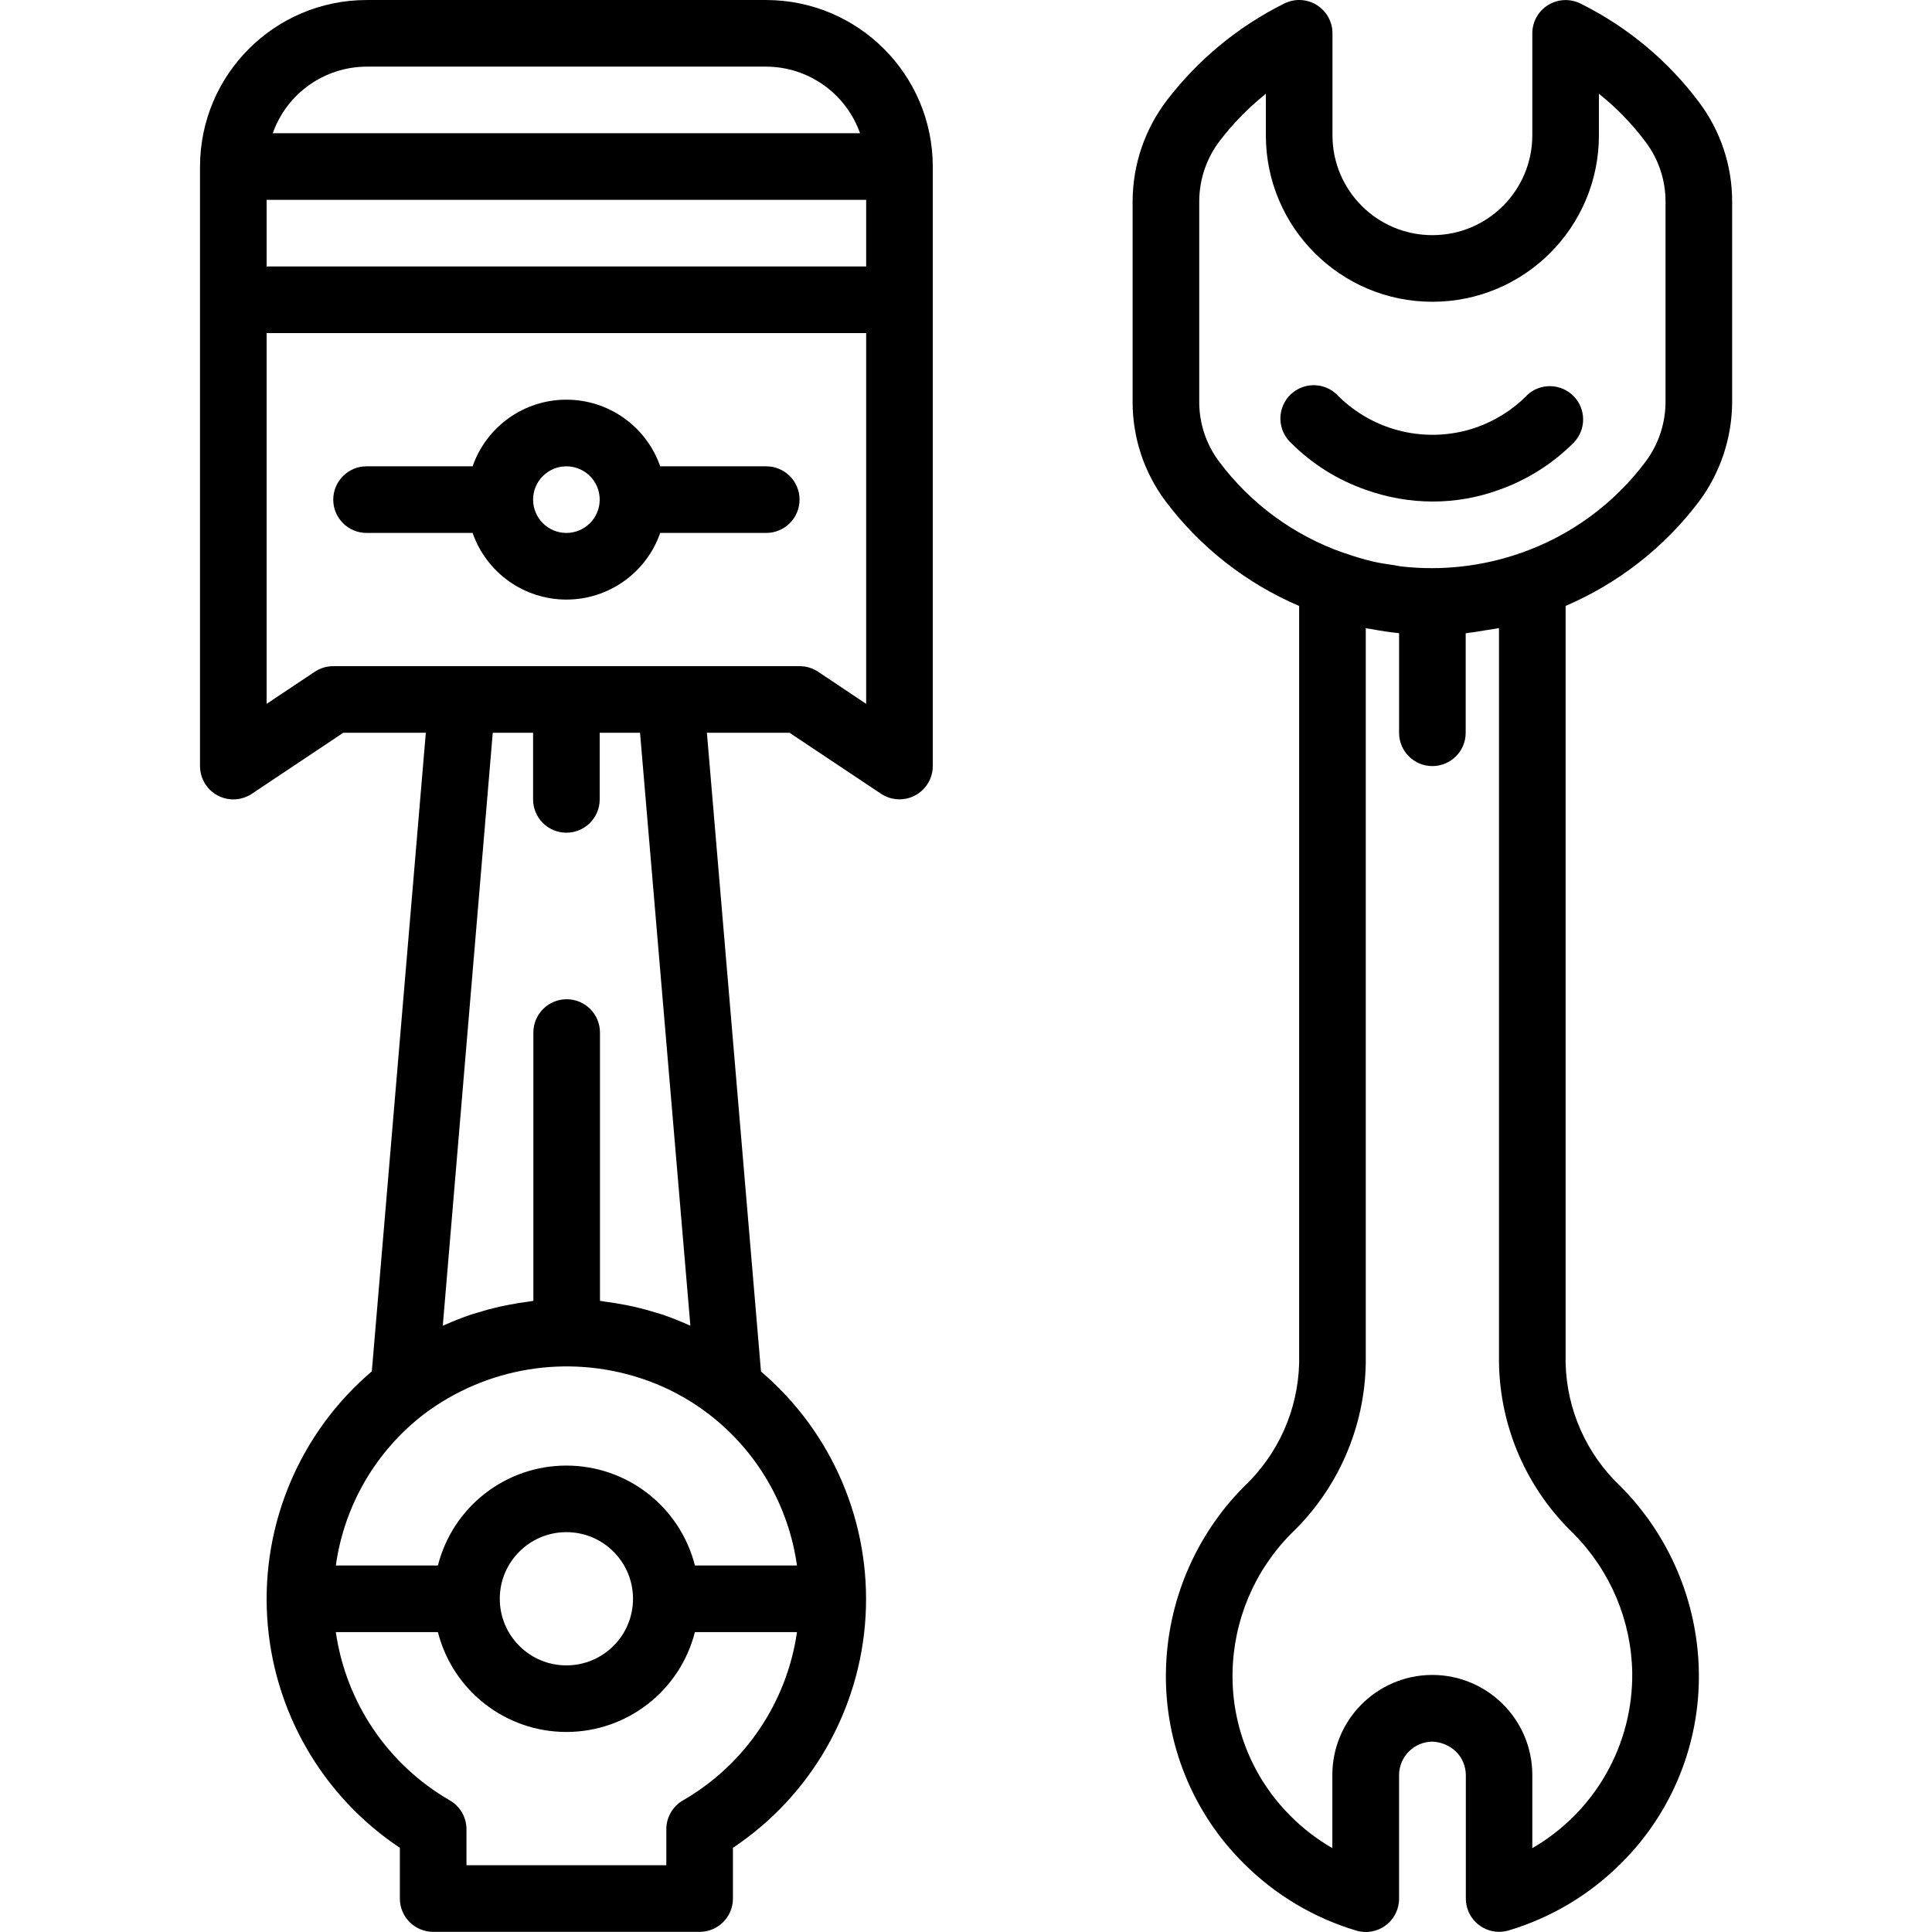 <svg height="464pt" viewBox="-48 0 464 464.042" width="464pt" xmlns="http://www.w3.org/2000/svg"><path d="m136.02.004h-96c-22.078.027-39.973 17.918-40 40v144c0 2.949 1.625 5.664 4.227 7.055 2.602 1.391 5.762 1.238 8.215-.398l21.961-14.656h19.832l-12.969 153.375c-17.156 14.602-26.465 36.41-25.141 58.898 1.324 22.492 13.125 43.055 31.875 55.543v12.184c0 4.418 3.582 8 8 8h64c4.418 0 8-3.582 8-8v-12.184c18.738-12.488 30.527-33.047 31.852-55.523 1.324-22.477-7.973-44.273-25.113-58.879l-12.992-153.414h19.855l21.984 14.656c2.453 1.625 5.602 1.77 8.195.379 2.594-1.391 4.215-4.094 4.219-7.035v-144c-.023-22.082-17.918-39.973-40-40zm-120 48h144v16h-144zm24-32h96c10.137.043 19.152 6.445 22.531 16h-141.059c3.379-9.555 12.395-15.957 22.527-16zm76 416.422c-2.477 1.434-4 4.078-4 6.938v8.641h-48v-8.641c.004-2.859-1.52-5.504-4-6.938-14.844-8.559-24.938-23.461-27.383-40.422h24.52c3.594 14.113 16.301 23.992 30.863 23.992 14.566 0 27.273-9.879 30.867-23.992h24.52c-2.445 16.961-12.539 31.863-27.387 40.422zm-44-48.422c0-8.836 7.164-16 16-16 8.84 0 16 7.164 16 16 0 8.836-7.16 16-16 16-8.836 0-16-7.164-16-16zm71.379-8h-24.512c-3.594-14.113-16.301-23.992-30.867-23.992-14.562 0-27.27 9.879-30.863 23.992h-24.512c2.012-14.445 9.637-27.516 21.215-36.383 14.918-11.211 34.379-14.402 52.098-8.555 5.855 1.918 11.344 4.812 16.23 8.562 11.578 8.863 19.199 21.934 21.211 36.375zm-25.602-57.602c-.137-.062-.281-.102-.426-.168-2.102-.941-4.246-1.789-6.398-2.527-.398-.129-.801-.23-1.215-.352-1.793-.566-3.609-1.062-5.449-1.488-.719-.168-1.449-.305-2.176-.449-1.633-.316-3.273-.586-4.93-.797-.375-.051-.742-.137-1.117-.176v-64.441c0-4.418-3.582-8-8-8-4.418 0-8 3.582-8 8v64.449c-.379.039-.746.125-1.121.176-1.66.207-3.301.473-4.93.797-.727.145-1.445.281-2.176.449-1.848.426-3.672.922-5.469 1.488-.395.129-.801.223-1.188.352-2.199.738-4.344 1.602-6.461 2.535-.137.059-.273.098-.41.16l12-142.406h9.688v16c0 4.418 3.582 8 8 8s8-3.582 8-8v-16h9.688zm30.688-157.055c-1.32-.879-2.875-1.348-4.465-1.344h-112c-1.578.004-3.121.469-4.438 1.344l-11.562 7.711v-89.055h144v89.055zm0 0"/><path d="m136.02 112.004h-25.469c-3.34-9.586-12.379-16.008-22.531-16.008-10.148 0-19.188 6.422-22.527 16.008h-25.473c-4.418 0-8 3.582-8 8 0 4.418 3.582 8 8 8h25.473c3.34 9.586 12.379 16.008 22.527 16.008 10.152 0 19.191-6.422 22.531-16.008h25.469c4.418 0 8-3.582 8-8 0-4.418-3.582-8-8-8zm-48 16c-4.418 0-8-3.582-8-8 0-4.418 3.582-8 8-8s8 3.582 8 8c0 4.418-3.582 8-8 8zm0 0"/><path d="m360.02 24.484c-7.5-9.992-17.242-18.086-28.438-23.633-2.48-1.23-5.418-1.094-7.77.359-2.355 1.457-3.789 4.027-3.793 6.793v24.48c0 13.254-10.742 24-24 24-13.254 0-24-10.746-24-24v-24.48c.004-2.773-1.434-5.348-3.789-6.809-2.359-1.457-5.305-1.59-7.785-.352-11.027 5.492-20.66 13.426-28.16 23.199-5.352 6.992-8.254 15.551-8.266 24.352v48.113c-.023 8.625 2.766 17.02 7.938 23.918 8.312 11.031 19.367 19.691 32.062 25.121v181.777c-.262 11.328-5.066 22.074-13.336 29.824-11.723 11.855-18.41 27.785-18.664 44.457-.293 17.238 6.469 33.852 18.715 45.992 7.523 7.523 16.801 13.062 27 16.109 2.426.727 5.055.258 7.082-1.262 2.027-1.52 3.215-3.906 3.203-6.441v-29.68c.031-4.406 3.598-7.969 8-8 2.125.074 4.148.93 5.68 2.398 1.492 1.484 2.336 3.496 2.355 5.602v29.68c0 4.418 3.578 8 8 8 .77-.004 1.539-.113 2.277-.328 10.199-3.051 19.477-8.586 27-16.113 12.266-12.16 19.02-28.809 18.688-46.078-.297-16.703-7.039-32.641-18.816-44.488-8.184-7.73-12.934-18.418-13.184-29.672v-181.793c12.691-5.43 23.742-14.086 32.059-25.105 5.137-6.918 7.922-15.301 7.941-23.918v-48.039c.023-8.656-2.785-17.078-8-23.984zm-29.992 344c8.77 8.871 13.781 20.781 13.992 33.254.215 17.359-8.965 33.48-24 42.16v-17.598c-.023-13.246-10.754-23.977-24-24h-.191c-13.18.113-23.812 10.816-23.84 24v17.598c-3.641-2.102-6.992-4.676-9.969-7.648-9.16-9.094-14.219-21.531-14-34.438.195-12.559 5.242-24.551 14.09-33.465 11.223-10.723 17.676-25.504 17.91-41.023v-176.434c.395.09.754.098 1.145.168 2.336.453 4.621.797 6.855 1.023v23.922c0 4.418 3.582 8 8 8s8-3.582 8-8v-23.902c.25 0 .457-.074.707-.105 1.445-.16 2.758-.398 4.109-.625.953-.152 1.961-.27 2.855-.457l.328-.055v176.465c.242 15.574 6.738 30.398 18.027 41.137zm21.992-271.977c-.008 5.164-1.676 10.191-4.758 14.336-7.574 10.141-18.004 17.789-29.953 21.961-9.215 3.238-19.047 4.348-28.75 3.246-.578-.062-1.188-.223-1.77-.305-1.602-.238-3.289-.469-4.992-.863-2.242-.527-4.453-1.184-6.625-1.961l-.496-.141c-11.93-4.172-22.344-11.809-29.902-21.938-3.098-4.137-4.766-9.168-4.754-14.336v-48.113c.008-5.277 1.746-10.406 4.953-14.598 3.211-4.191 6.922-7.973 11.047-11.266v9.953c0 22.09 17.91 40 40 40 22.094 0 40-17.91 40-40v-9.961c4.211 3.359 7.973 7.242 11.203 11.551 3.129 4.148 4.812 9.207 4.797 14.402zm0 0"/><path d="m318.668 95.043c-3.445 3.445-7.629 6.066-12.23 7.664-11.562 3.949-24.359 1.004-33.031-7.598-1.988-2.164-5-3.062-7.848-2.344-2.852.719-5.074 2.941-5.797 5.785-.723 2.848.172 5.863 2.332 7.852 5.02 5.031 11.113 8.859 17.824 11.203 5.195 1.883 10.68 2.848 16.207 2.855 5.348 0 10.656-.922 15.688-2.73 6.84-2.387 13.051-6.293 18.168-11.422 3.031-3.141 2.988-8.129-.098-11.215-3.086-3.086-8.074-3.129-11.215-.098zm0 0"/></svg>